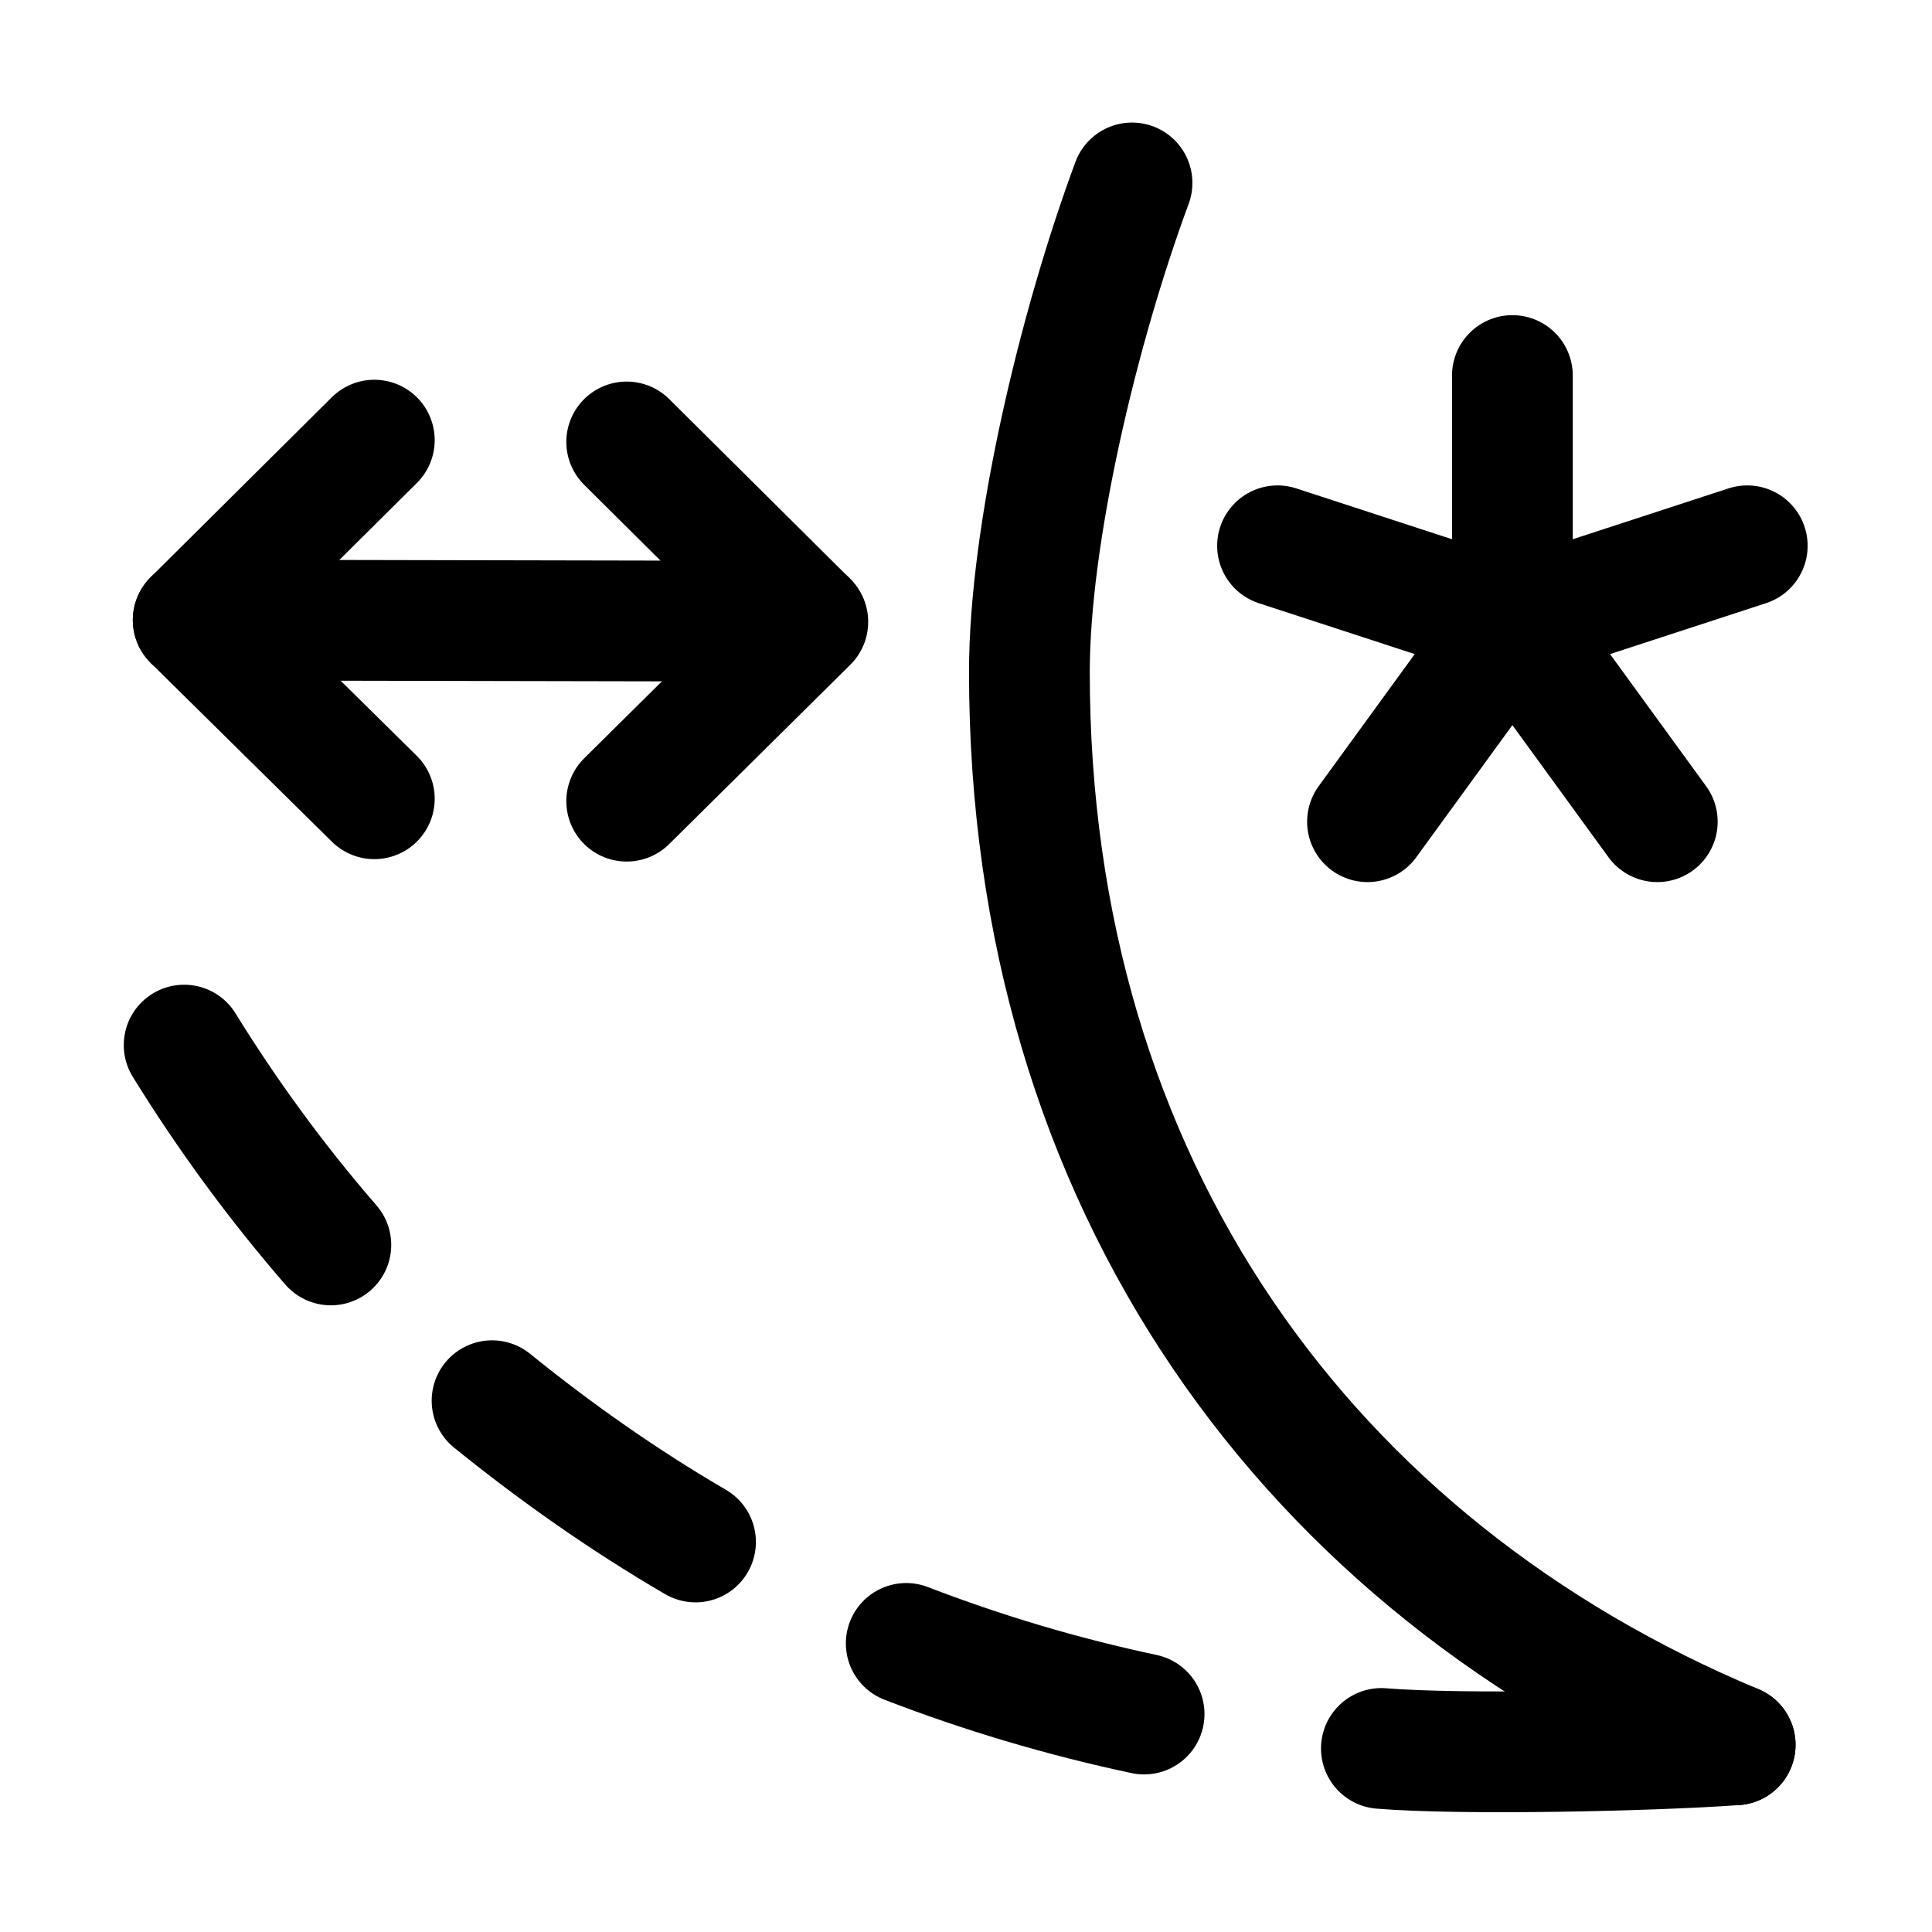 <?xml version="1.0" encoding="UTF-8"?>
<svg id="Ebene_1" data-name="Ebene 1" xmlns="http://www.w3.org/2000/svg" viewBox="0 0 32 32">
  <defs>
    <style>
      .cls-1, .cls-2 {
        fill: none;
      }

      .cls-2 {
        stroke: #000;
        stroke-linecap: round;
        stroke-linejoin: round;
        stroke-width: 2px;
      }
    </style>
  </defs>
  <polyline class="cls-2" points="10.38 13.27 13.38 10.3 10.38 7.32"/>
  <polyline class="cls-2" points="6.2 13.23 3.2 10.27 6.2 7.29"/>
  <line class="cls-2" x1="13.37" y1="10.29" x2="3.2" y2="10.27"/>
  <rect class="cls-1" y="0" width="32" height="32"/>
  <g>
    <path class="cls-2" d="M18.95,28.39c-1.36-.29-2.67-.68-3.94-1.17"/>
    <path class="cls-2" d="M28.74,28.9c-1.38.1-4.51.17-5.86.06"/>
    <path class="cls-2" d="M11.52,25.54c-1.2-.7-2.32-1.49-3.37-2.34"/>
    <path class="cls-2" d="M5.48,20.62c-.91-1.05-1.72-2.16-2.43-3.31"/>
  </g>
  <path class="cls-2" d="M28.74,28.9c-7.06-2.95-11.69-9.27-11.69-17.77,0-2.27.8-5.67,1.7-8.1"/>
  <g>
    <line class="cls-2" x1="25.05" y1="6.22" x2="25.05" y2="10.31"/>
    <line class="cls-2" x1="21.16" y1="9.04" x2="25.05" y2="10.31"/>
    <line class="cls-2" x1="22.65" y1="13.61" x2="25.05" y2="10.31"/>
    <line class="cls-2" x1="27.45" y1="13.61" x2="25.05" y2="10.31"/>
    <line class="cls-2" x1="28.94" y1="9.04" x2="25.05" y2="10.31"/>
  </g>
</svg>